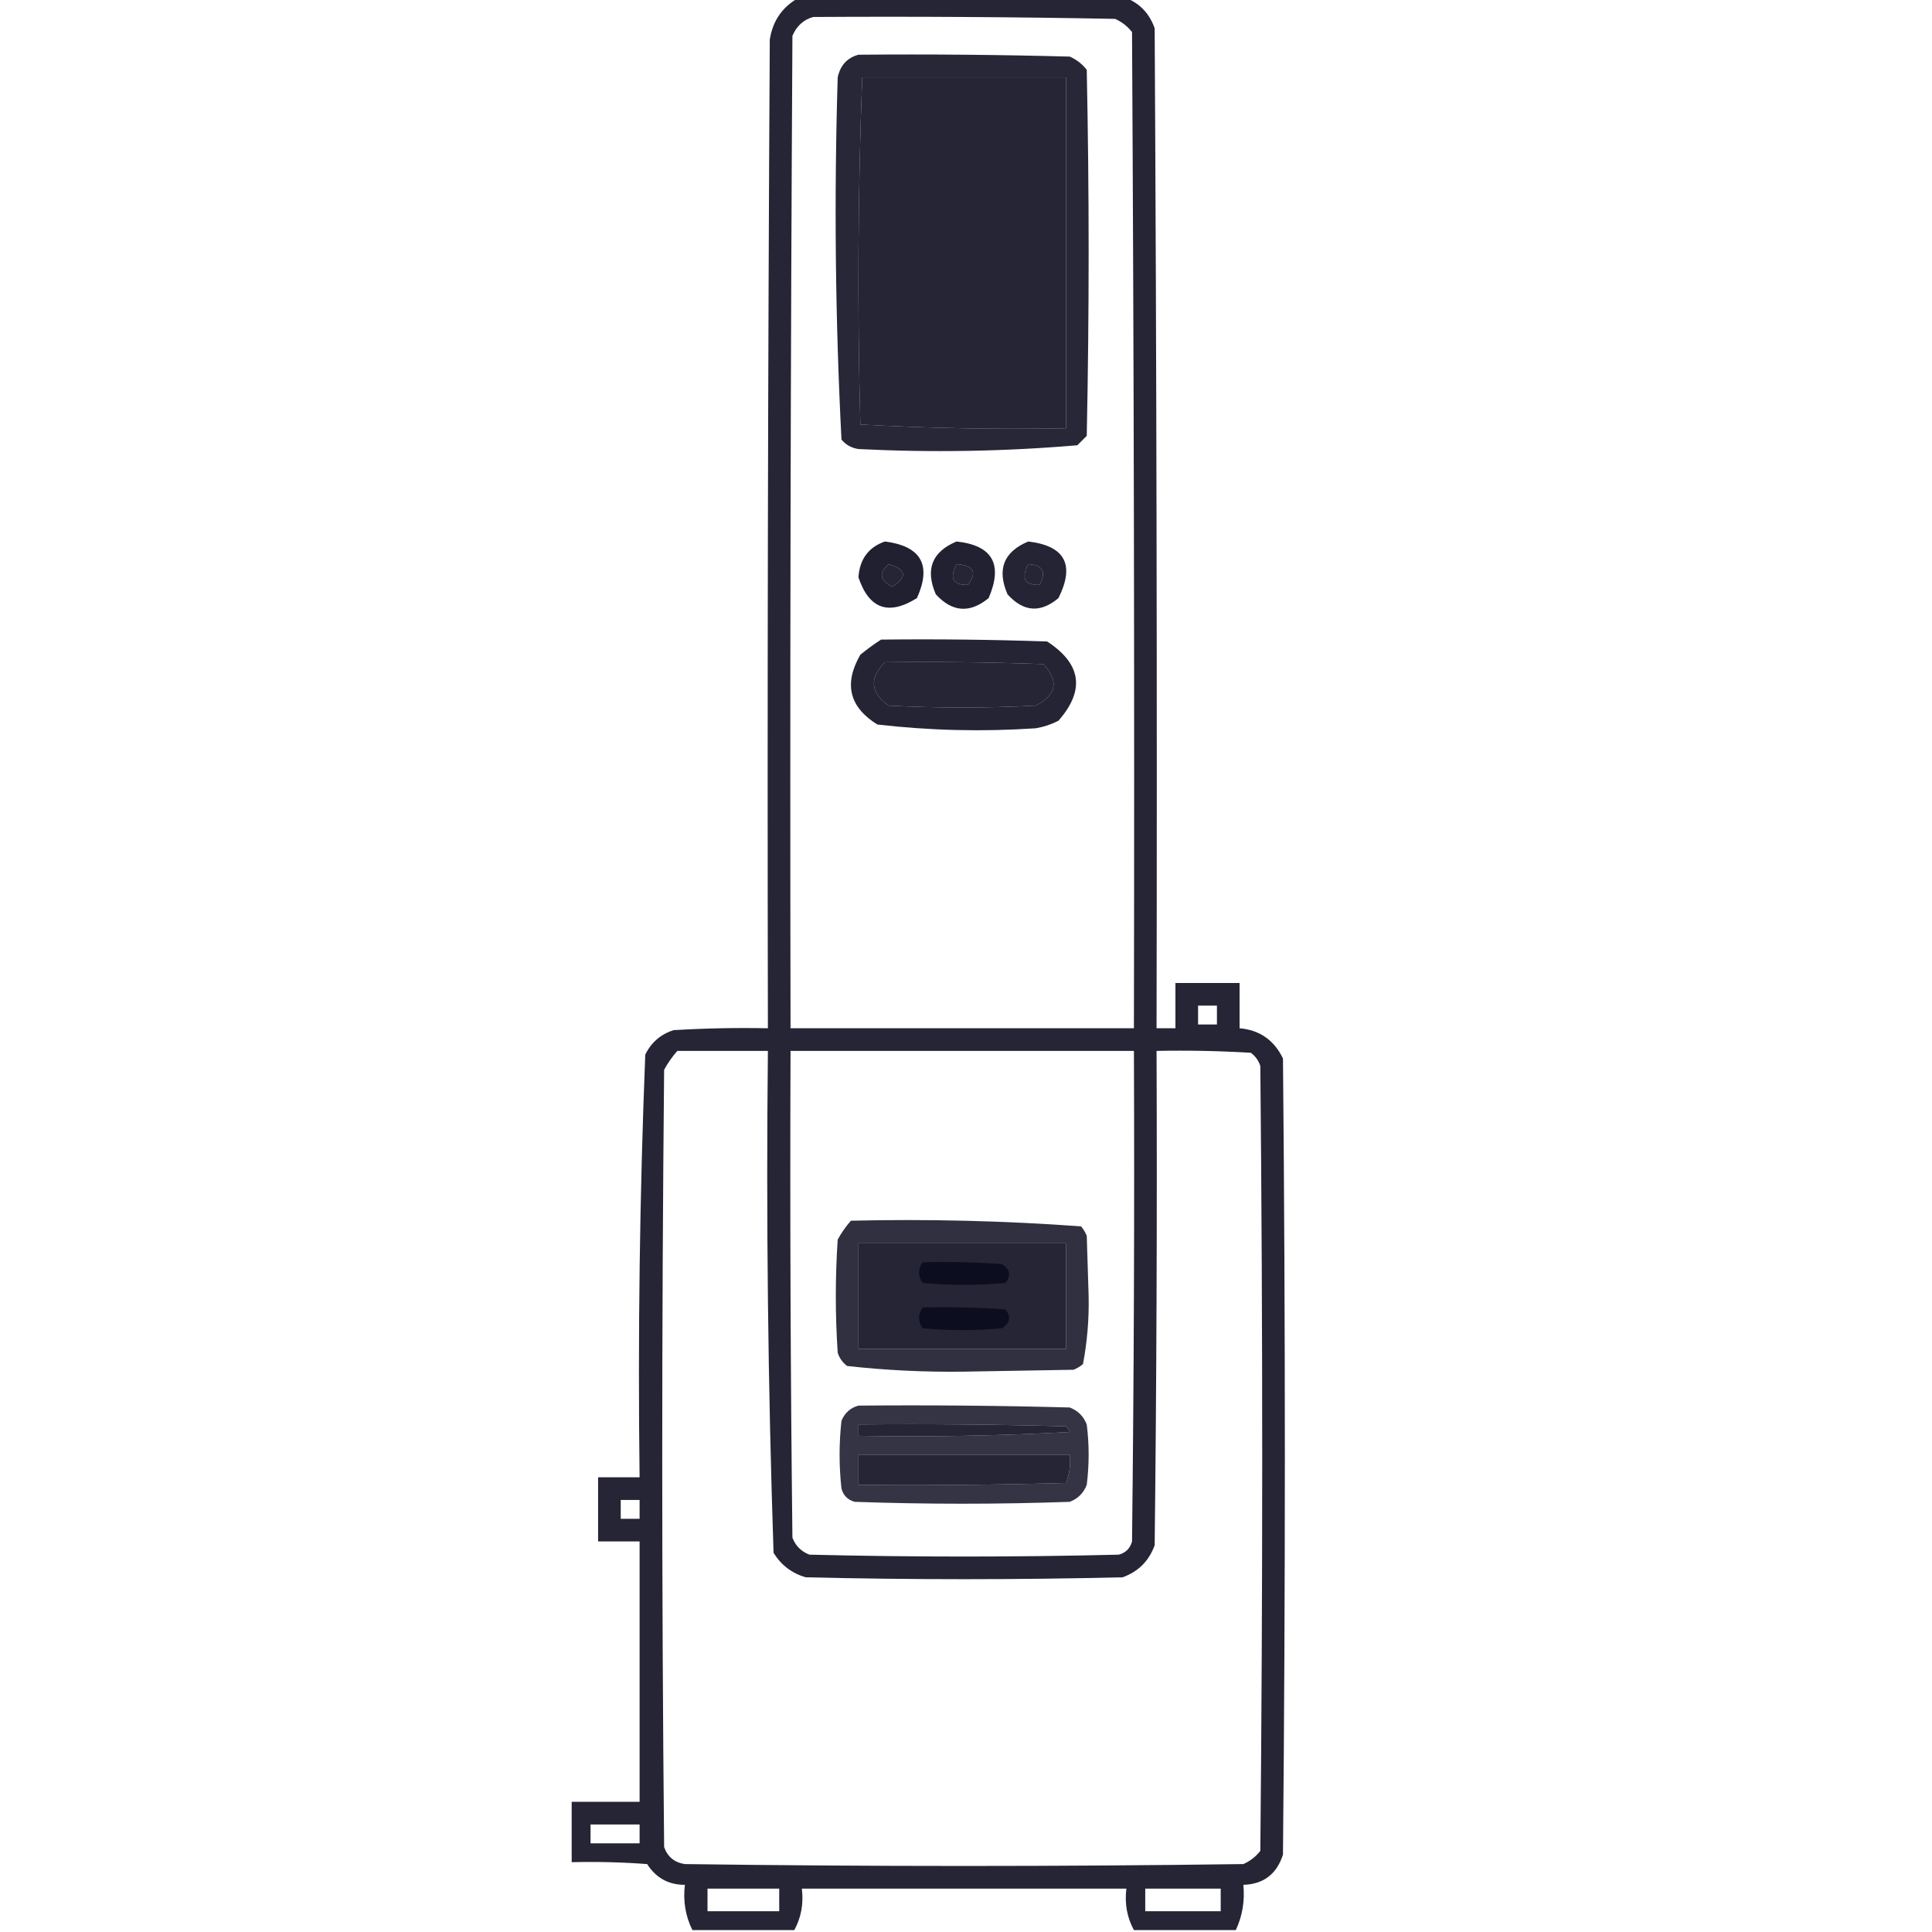 <?xml version="1.0" encoding="UTF-8"?>
<!DOCTYPE svg PUBLIC "-//W3C//DTD SVG 1.1//EN" "http://www.w3.org/Graphics/SVG/1.1/DTD/svg11.dtd">
<svg xmlns="http://www.w3.org/2000/svg" version="1.1" width="512px" height="512px" style="shape-rendering:geometricPrecision; text-rendering:geometricPrecision; image-rendering:optimizeQuality; fill-rule:evenodd; clip-rule:evenodd" xmlns:xlink="http://www.w3.org/1999/xlink">
<g><path style="opacity:0.886" fill="#09091c" d="M 211.5,-0.5 C 240.5,-0.5 269.5,-0.5 298.5,-0.5C 302.147,0.983 304.647,3.65 306,7.5C 306.5,95.833 306.667,184.166 306.5,272.5C 308.167,272.5 309.833,272.5 311.5,272.5C 311.5,268.5 311.5,264.5 311.5,260.5C 317.167,260.5 322.833,260.5 328.5,260.5C 328.5,264.5 328.5,268.5 328.5,272.5C 333.809,272.966 337.643,275.633 340,280.5C 340.667,350.833 340.667,421.167 340,491.5C 338.34,496.668 334.84,499.335 329.5,499.5C 329.921,503.742 329.254,507.742 327.5,511.5C 318.5,511.5 309.5,511.5 300.5,511.5C 298.676,508.154 298.01,504.487 298.5,500.5C 269.833,500.5 241.167,500.5 212.5,500.5C 212.99,504.487 212.324,508.154 210.5,511.5C 201.5,511.5 192.5,511.5 183.5,511.5C 181.657,507.813 180.99,503.813 181.5,499.5C 177.19,499.511 173.857,497.677 171.5,494C 164.842,493.5 158.175,493.334 151.5,493.5C 151.5,488.167 151.5,482.833 151.5,477.5C 157.5,477.5 163.5,477.5 169.5,477.5C 169.5,454.5 169.5,431.5 169.5,408.5C 165.833,408.5 162.167,408.5 158.5,408.5C 158.5,402.833 158.5,397.167 158.5,391.5C 162.167,391.5 165.833,391.5 169.5,391.5C 169.025,354.118 169.525,316.785 171,279.5C 172.563,276.272 175.063,274.105 178.5,273C 186.827,272.5 195.16,272.334 203.5,272.5C 203.333,185.166 203.5,97.833 204,10.5C 204.764,5.582 207.264,1.916 211.5,-0.5 Z M 215.5,4.5 C 242.169,4.333 268.835,4.5 295.5,5C 297.286,5.785 298.786,6.951 300,8.5C 300.5,96.499 300.667,184.499 300.5,272.5C 270.167,272.5 239.833,272.5 209.5,272.5C 209.333,184.833 209.5,97.166 210,9.5C 211.107,6.887 212.94,5.22 215.5,4.5 Z M 228.5,20.5 C 246.5,20.5 264.5,20.5 282.5,20.5C 282.5,51.5 282.5,82.5 282.5,113.5C 264.257,113.826 246.09,113.492 228,112.5C 227.175,81.762 227.342,51.095 228.5,20.5 Z M 235.5,149.5 C 240.197,150.874 240.531,152.874 236.5,155.5C 233.142,153.808 232.809,151.808 235.5,149.5 Z M 253.5,149.5 C 258.041,149.815 259.041,151.649 256.5,155C 252.537,155.118 251.537,153.284 253.5,149.5 Z M 272.5,149.5 C 276.35,149.701 277.35,151.534 275.5,155C 271.537,155.118 270.537,153.284 272.5,149.5 Z M 234.5,175.5 C 248.504,175.333 262.504,175.5 276.5,176C 280.687,180.46 280.02,184.127 274.5,187C 261.5,187.667 248.5,187.667 235.5,187C 230.649,183.573 230.316,179.74 234.5,175.5 Z M 317.5,266.5 C 319.167,266.5 320.833,266.5 322.5,266.5C 322.5,268.167 322.5,269.833 322.5,271.5C 320.833,271.5 319.167,271.5 317.5,271.5C 317.5,269.833 317.5,268.167 317.5,266.5 Z M 179.5,278.5 C 187.5,278.5 195.5,278.5 203.5,278.5C 203.021,322.881 203.521,367.214 205,411.5C 206.981,414.745 209.814,416.911 213.5,418C 241.5,418.667 269.5,418.667 297.5,418C 301.667,416.5 304.5,413.667 306,409.5C 306.5,365.835 306.667,322.168 306.5,278.5C 314.84,278.334 323.173,278.5 331.5,279C 332.701,279.903 333.535,281.069 334,282.5C 334.667,351.833 334.667,421.167 334,490.5C 332.786,492.049 331.286,493.215 329.5,494C 280.167,494.667 230.833,494.667 181.5,494C 178.768,493.602 176.935,492.102 176,489.5C 175.333,420.833 175.333,352.167 176,283.5C 176.997,281.677 178.164,280.01 179.5,278.5 Z M 209.5,278.5 C 239.833,278.5 270.167,278.5 300.5,278.5C 300.667,321.835 300.5,365.168 300,408.5C 299.5,410.333 298.333,411.5 296.5,412C 269.167,412.667 241.833,412.667 214.5,412C 212.333,411.167 210.833,409.667 210,407.5C 209.5,364.501 209.333,321.501 209.5,278.5 Z M 227.5,329.5 C 245.833,329.5 264.167,329.5 282.5,329.5C 282.5,338.833 282.5,348.167 282.5,357.5C 264.167,357.5 245.833,357.5 227.5,357.5C 227.5,348.167 227.5,338.833 227.5,329.5 Z M 227.5,377.5 C 245.836,377.333 264.17,377.5 282.5,378C 282.957,378.414 283.291,378.914 283.5,379.5C 264.845,380.5 246.179,380.833 227.5,380.5C 227.5,379.5 227.5,378.5 227.5,377.5 Z M 227.5,385.5 C 246.167,385.5 264.833,385.5 283.5,385.5C 283.768,388.119 283.435,390.619 282.5,393C 264.17,393.5 245.836,393.667 227.5,393.5C 227.5,390.833 227.5,388.167 227.5,385.5 Z M 164.5,397.5 C 166.167,397.5 167.833,397.5 169.5,397.5C 169.5,399.167 169.5,400.833 169.5,402.5C 167.833,402.5 166.167,402.5 164.5,402.5C 164.5,400.833 164.5,399.167 164.5,397.5 Z M 156.5,483.5 C 160.833,483.5 165.167,483.5 169.5,483.5C 169.5,485.167 169.5,486.833 169.5,488.5C 165.167,488.5 160.833,488.5 156.5,488.5C 156.5,486.833 156.5,485.167 156.5,483.5 Z M 187.5,500.5 C 193.833,500.5 200.167,500.5 206.5,500.5C 206.5,502.5 206.5,504.5 206.5,506.5C 200.167,506.5 193.833,506.5 187.5,506.5C 187.5,504.5 187.5,502.5 187.5,500.5 Z M 303.5,500.5 C 310.167,500.5 316.833,500.5 323.5,500.5C 323.5,502.5 323.5,504.5 323.5,506.5C 316.833,506.5 310.167,506.5 303.5,506.5C 303.5,504.5 303.5,502.5 303.5,500.5 Z"/></g>
<g><path style="opacity:0.875" fill="#09091c" d="M 227.5,14.5 C 246.17,14.333 264.836,14.5 283.5,15C 285.286,15.784 286.786,16.951 288,18.5C 288.667,50.833 288.667,83.167 288,115.5C 287.167,116.333 286.333,117.167 285.5,118C 266.257,119.641 246.923,119.975 227.5,119C 225.671,118.727 224.171,117.893 223,116.5C 221.356,84.561 221.022,52.561 222,20.5C 222.683,17.321 224.516,15.321 227.5,14.5 Z M 228.5,20.5 C 227.342,51.095 227.175,81.762 228,112.5C 246.09,113.492 264.257,113.826 282.5,113.5C 282.5,82.5 282.5,51.5 282.5,20.5C 264.5,20.5 246.5,20.5 228.5,20.5 Z"/></g>
<g><path style="opacity:0.906" fill="#09091c" d="M 234.5,143.5 C 244.114,144.732 246.947,149.732 243,158.5C 235.472,163.213 230.306,161.38 227.5,153C 227.813,148.206 230.146,145.04 234.5,143.5 Z M 235.5,149.5 C 232.809,151.808 233.142,153.808 236.5,155.5C 240.531,152.874 240.197,150.874 235.5,149.5 Z"/></g>
<g><path style="opacity:0.899" fill="#09091c" d="M 253.5,143.5 C 263.022,144.533 265.855,149.533 262,158.5C 257.018,162.588 252.351,162.254 248,157.5C 245.143,150.892 246.977,146.225 253.5,143.5 Z M 253.5,149.5 C 251.537,153.284 252.537,155.118 256.5,155C 259.041,151.649 258.041,149.815 253.5,149.5 Z"/></g>
<g><path style="opacity:0.884" fill="#09091c" d="M 272.5,143.5 C 282.249,144.663 284.916,149.663 280.5,158.5C 275.722,162.519 271.222,162.186 267,157.5C 264.143,150.892 265.977,146.225 272.5,143.5 Z M 272.5,149.5 C 270.537,153.284 271.537,155.118 275.5,155C 277.35,151.534 276.35,149.701 272.5,149.5 Z"/></g>
<g><path style="opacity:0.883" fill="#09091c" d="M 233.5,169.5 C 248.17,169.333 262.837,169.5 277.5,170C 286.593,175.921 287.593,182.921 280.5,191C 278.608,191.973 276.608,192.64 274.5,193C 260.431,193.947 246.431,193.614 232.5,192C 225.06,187.377 223.56,181.211 228,173.5C 229.812,172.023 231.645,170.69 233.5,169.5 Z M 234.5,175.5 C 230.316,179.74 230.649,183.573 235.5,187C 248.5,187.667 261.5,187.667 274.5,187C 280.02,184.127 280.687,180.46 276.5,176C 262.504,175.5 248.504,175.333 234.5,175.5 Z"/></g>
<g><path style="opacity:0.838" fill="#09091c" d="M 225.5,323.5 C 245.925,323.024 266.259,323.524 286.5,325C 287.126,325.75 287.626,326.584 288,327.5C 288.167,332.833 288.333,338.167 288.5,343.5C 288.624,349.605 288.124,355.605 287,361.5C 286.25,362.126 285.416,362.626 284.5,363C 274.833,363.167 265.167,363.333 255.5,363.5C 245.072,363.644 234.739,363.144 224.5,362C 223.299,361.097 222.465,359.931 222,358.5C 221.333,348.5 221.333,338.5 222,328.5C 222.997,326.677 224.164,325.01 225.5,323.5 Z M 227.5,329.5 C 227.5,338.833 227.5,348.167 227.5,357.5C 245.833,357.5 264.167,357.5 282.5,357.5C 282.5,348.167 282.5,338.833 282.5,329.5C 264.167,329.5 245.833,329.5 227.5,329.5 Z"/></g>
<g><path style="opacity:0.826" fill="#09091c" d="M 244.5,334.5 C 251.508,334.334 258.508,334.5 265.5,335C 267.658,336.312 267.991,337.978 266.5,340C 259.167,340.667 251.833,340.667 244.5,340C 243.248,338.172 243.248,336.339 244.5,334.5 Z"/></g>
<g><path style="opacity:0.826" fill="#09091c" d="M 244.5,346.5 C 251.841,346.334 259.174,346.5 266.5,347C 267.991,349.022 267.658,350.688 265.5,352C 258.5,352.667 251.5,352.667 244.5,352C 243.248,350.172 243.248,348.339 244.5,346.5 Z"/></g>
<g><path style="opacity:0.824" fill="#09091c" d="M 227.5,372.5 C 246.17,372.333 264.836,372.5 283.5,373C 285.667,373.833 287.167,375.333 288,377.5C 288.667,382.833 288.667,388.167 288,393.5C 287.167,395.667 285.667,397.167 283.5,398C 264.5,398.667 245.5,398.667 226.5,398C 224.667,397.5 223.5,396.333 223,394.5C 222.333,388.5 222.333,382.5 223,376.5C 223.907,374.391 225.407,373.058 227.5,372.5 Z M 227.5,377.5 C 227.5,378.5 227.5,379.5 227.5,380.5C 246.179,380.833 264.845,380.5 283.5,379.5C 283.291,378.914 282.957,378.414 282.5,378C 264.17,377.5 245.836,377.333 227.5,377.5 Z M 227.5,385.5 C 227.5,388.167 227.5,390.833 227.5,393.5C 245.836,393.667 264.17,393.5 282.5,393C 283.435,390.619 283.768,388.119 283.5,385.5C 264.833,385.5 246.167,385.5 227.5,385.5 Z"/></g>
</svg>
